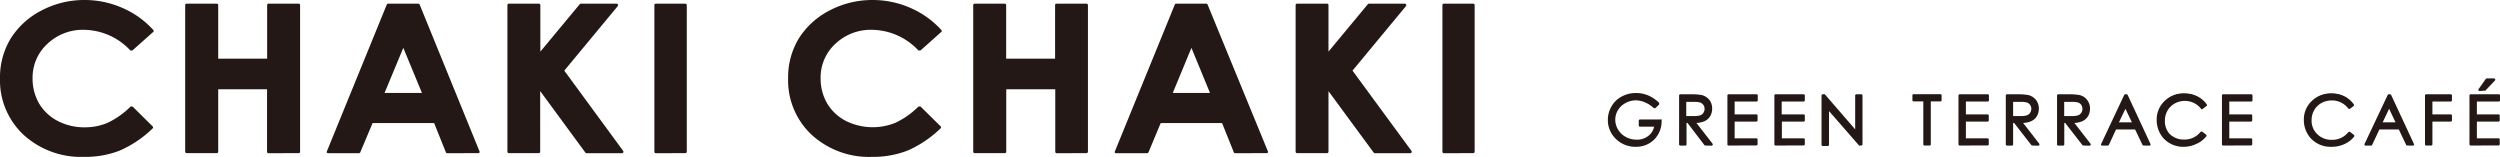 <svg xmlns="http://www.w3.org/2000/svg" viewBox="0 0 280 17.57"><defs><style>.cls-1{fill:#231815;}</style></defs><title>アセット 2</title><g id="レイヤー_2" data-name="レイヤー 2"><g id="レイヤー_2-2" data-name="レイヤー 2"><path class="cls-1" d="M183.3,16.44a3.12,3.12,0,0,1-2.51-1.08,2.9,2.9,0,0,1-.71-1.93,3,3,0,0,1,.41-1.52,2.85,2.85,0,0,1,1.13-1.09,3.21,3.21,0,0,1,1.6-.4,3.47,3.47,0,0,1,1.36.26,4.13,4.13,0,0,1,1.24.83.14.14,0,0,1,0,.1.15.15,0,0,1,0,.1l-.42.4a.16.16,0,0,1-.09,0,.12.12,0,0,1-.09,0,3.11,3.11,0,0,0-1-.65,2.58,2.58,0,0,0-1-.22,2.41,2.41,0,0,0-1.16.3,2.15,2.15,0,0,0-.85.8,2.08,2.08,0,0,0-.3,1.07,2.12,2.12,0,0,0,.32,1.11,2.24,2.24,0,0,0,.86.82,2.56,2.56,0,0,0,1.22.3,2,2,0,0,0,1.34-.45,1.69,1.69,0,0,0,.61-1h-1.58a.14.14,0,0,1-.14-.14v-.53a.14.14,0,0,1,.14-.14H186a.11.11,0,0,1,.1,0,.14.14,0,0,1,0,.1,2.92,2.92,0,0,1-.79,2.11A2.86,2.86,0,0,1,183.3,16.44Z"/><path class="cls-1" d="M185.72,11.62l-.43.4a3.34,3.34,0,0,0-1-.68,2.69,2.69,0,0,0-1.06-.23,2.54,2.54,0,0,0-1.23.31,2.38,2.38,0,0,0-.9.86,2.23,2.23,0,0,0,0,2.32,2.29,2.29,0,0,0,.91.87,2.64,2.64,0,0,0,1.28.32,2.16,2.16,0,0,0,1.43-.48,1.85,1.85,0,0,0,.69-1.23h-1.74v-.53H186a2.76,2.76,0,0,1-.75,2,2.71,2.71,0,0,1-2,.75,3,3,0,0,1-2.4-1,2.71,2.71,0,0,1-.68-1.83A2.81,2.81,0,0,1,180.6,12a2.75,2.75,0,0,1,1.07-1,3.13,3.13,0,0,1,1.54-.38,3.41,3.41,0,0,1,1.31.25A4,4,0,0,1,185.72,11.62Z"/><path class="cls-1" d="M191,16.3a.15.15,0,0,1-.11-.05L189,13.77h-.11v2.4a.13.13,0,0,1-.14.14h-.55a.14.14,0,0,1-.14-.14V10.69a.13.13,0,0,1,.14-.13h1.09a6.85,6.85,0,0,1,1.27.08,1.55,1.55,0,0,1,.87.53,1.52,1.52,0,0,1,.33,1,1.64,1.64,0,0,1-.23.86,1.47,1.47,0,0,1-.66.56,2.6,2.6,0,0,1-.87.18l1.81,2.33a.15.15,0,0,1,0,.15.16.16,0,0,1-.13.07ZM189.69,13a2.39,2.39,0,0,0,.76-.09.72.72,0,0,0,.34-.29.75.75,0,0,0,.12-.44.72.72,0,0,0-.13-.42.75.75,0,0,0-.33-.27,2.49,2.49,0,0,0-.76-.08h-.83V13Z"/><path class="cls-1" d="M188.2,10.69h1.09a6.87,6.87,0,0,1,1.24.08,1.39,1.39,0,0,1,.79.48,1.35,1.35,0,0,1,.31.9,1.47,1.47,0,0,1-.21.79,1.31,1.31,0,0,1-.6.51,2.65,2.65,0,0,1-1.08.18l2,2.54H191l-2-2.54h-.31v2.54h-.55Zm.55.54v1.86h.94a2.44,2.44,0,0,0,.81-.1.87.87,0,0,0,.41-.33,1,1,0,0,0,.14-.52.9.9,0,0,0-.15-.49.79.79,0,0,0-.39-.32,2.32,2.32,0,0,0-.81-.1Z"/><path class="cls-1" d="M193.6,16.3a.13.13,0,0,1-.13-.14V10.69a.13.13,0,0,1,.13-.13h3.14a.13.13,0,0,1,.13.13v.54a.14.14,0,0,1-.13.14h-2.46v1.44h2.43a.13.13,0,0,1,.14.14v.53a.14.14,0,0,1-.14.14h-2.43v1.87h2.43a.14.14,0,0,1,.14.13v.53a.14.14,0,0,1-.14.14Z"/><path class="cls-1" d="M193.6,10.69h3.14v.54h-2.6v1.72h2.57v.53h-2.57v2.15h2.57v.53H193.6Z"/><path class="cls-1" d="M198.87,16.3a.14.14,0,0,1-.14-.14V10.69a.13.13,0,0,1,.14-.13H202a.14.14,0,0,1,.14.13v.54a.14.14,0,0,1-.14.14h-2.45v1.44H202a.13.13,0,0,1,.14.14v.53a.14.14,0,0,1-.14.14h-2.43v1.87H202a.14.14,0,0,1,.14.13v.53a.14.14,0,0,1-.14.14Z"/><path class="cls-1" d="M198.87,10.69H202v.54h-2.59v1.72H202v.53h-2.57v2.15H202v.53h-3.11Z"/><path class="cls-1" d="M208.32,16.3a.13.13,0,0,1-.1,0l-3.37-3.86v3.77a.14.14,0,0,1-.14.14h-.56a.14.14,0,0,1-.14-.14V10.69a.14.14,0,0,1,.14-.13h.12a.2.2,0,0,1,.11,0l3.4,3.93V10.69a.13.13,0,0,1,.14-.13h.54a.14.14,0,0,1,.14.13v5.47a.14.14,0,0,1-.14.14Z"/><path class="cls-1" d="M204.14,16.16V10.69h.12l3.65,4.2v-4.2h.54v5.47h-.12L204.7,12v4.14Z"/><path class="cls-1" d="M215.54,16.3a.14.14,0,0,1-.13-.14v-4.8h-1.08a.14.14,0,0,1-.14-.14v-.54a.13.13,0,0,1,.14-.13h3a.13.13,0,0,1,.13.13v.54a.13.13,0,0,1-.13.14h-1.08v4.8a.13.13,0,0,1-.13.14Z"/><path class="cls-1" d="M214.32,11.23v-.54h3v.54H216.1v4.93h-.56V11.23Z"/><path class="cls-1" d="M219.49,16.3a.14.14,0,0,1-.14-.14V10.69a.14.14,0,0,1,.14-.13h3.14a.13.13,0,0,1,.13.13v.54a.14.14,0,0,1-.13.14h-2.45v1.44h2.43a.13.13,0,0,1,.13.14v.53a.13.13,0,0,1-.13.14h-2.43v1.87h2.43a.14.14,0,0,1,.13.13v.53a.13.13,0,0,1-.13.14Z"/><path class="cls-1" d="M219.49,10.69h3.14v.54H220v1.72h2.57v.53H220v2.15h2.57v.53h-3.11Z"/><path class="cls-1" d="M227.61,16.3a.13.13,0,0,1-.1-.05l-1.93-2.48h-.11v2.4a.14.14,0,0,1-.14.14h-.54a.14.14,0,0,1-.14-.14V10.69a.14.14,0,0,1,.14-.13h1.08a6.9,6.9,0,0,1,1.27.08,1.54,1.54,0,0,1,.87.53,1.52,1.52,0,0,1,.34,1,1.64,1.64,0,0,1-.23.86,1.46,1.46,0,0,1-.66.56,2.57,2.57,0,0,1-.87.18l1.81,2.33a.14.14,0,0,1,0,.15.16.16,0,0,1-.12.07ZM226.27,13a2.37,2.37,0,0,0,.76-.09.75.75,0,0,0,.35-.29.81.81,0,0,0,.13-.44.79.79,0,0,0-.13-.42.8.8,0,0,0-.33-.27,2.46,2.46,0,0,0-.75-.08h-.83V13Z"/><path class="cls-1" d="M224.79,10.69h1.08a6.8,6.8,0,0,1,1.24.08,1.39,1.39,0,0,1,.79.48,1.35,1.35,0,0,1,.31.9,1.45,1.45,0,0,1-.21.79,1.35,1.35,0,0,1-.6.51,2.64,2.64,0,0,1-1.08.18l2,2.54h-.68l-2-2.54h-.31v2.54h-.54Zm.54.54v1.86h.94a2.45,2.45,0,0,0,.81-.1.81.81,0,0,0,.41-.33,1,1,0,0,0,.15-.52.89.89,0,0,0-.15-.49.8.8,0,0,0-.39-.32,2.32,2.32,0,0,0-.8-.1Z"/><path class="cls-1" d="M233.33,16.3a.13.13,0,0,1-.1-.05l-1.93-2.48h-.1v2.4a.14.14,0,0,1-.13.14h-.55a.14.14,0,0,1-.13-.14V10.69a.14.14,0,0,1,.13-.13h1.09a6.93,6.93,0,0,1,1.27.08,1.49,1.49,0,0,1,.86.53,1.53,1.53,0,0,1,.34,1,1.61,1.61,0,0,1-.23.86,1.47,1.47,0,0,1-.66.56,2.54,2.54,0,0,1-.86.18l1.81,2.33a.14.14,0,0,1,0,.15.15.15,0,0,1-.12.07ZM232,13a2.33,2.33,0,0,0,.76-.09.7.7,0,0,0,.35-.29.76.76,0,0,0,.12-.44.78.78,0,0,0-.12-.42.77.77,0,0,0-.33-.27,2.47,2.47,0,0,0-.76-.08h-.83V13Z"/><path class="cls-1" d="M230.5,10.69h1.09a6.75,6.75,0,0,1,1.23.08,1.37,1.37,0,0,1,.79.48,1.34,1.34,0,0,1,.31.9,1.44,1.44,0,0,1-.21.79,1.3,1.3,0,0,1-.6.51,2.64,2.64,0,0,1-1.08.18l2,2.54h-.67l-2-2.54h-.3v2.54h-.55Zm.55.54v1.86H232a2.51,2.51,0,0,0,.82-.1.86.86,0,0,0,.41-.33,1,1,0,0,0,.14-.52.91.91,0,0,0-.14-.49.85.85,0,0,0-.4-.32,2.33,2.33,0,0,0-.81-.1Z"/><path class="cls-1" d="M240.09,16.3a.16.16,0,0,1-.13-.07l-.83-1.73H237l-.81,1.73a.16.16,0,0,1-.13.08h-.61a.15.15,0,0,1-.12-.06.13.13,0,0,1,0-.13l2.58-5.48a.14.14,0,0,1,.13-.08h.13a.13.13,0,0,1,.13.08l2.55,5.48a.13.13,0,0,1-.13.19Zm-1.32-2.6-.72-1.52-.73,1.52Z"/><path class="cls-1" d="M238.12,10.69l2.55,5.47h-.58l-.86-1.8h-2.36l-.85,1.8h-.61L238,10.69Zm-.07,1.17-.94,2H239Z"/><path class="cls-1" d="M244.64,16.44a3,3,0,0,1-2.37-1,3.07,3.07,0,0,1-.72-2,2.82,2.82,0,0,1,.88-2.12,3,3,0,0,1,2.21-.86,3.21,3.21,0,0,1,1.44.32,2.81,2.81,0,0,1,1.07.9.13.13,0,0,1,0,.18l-.44.33a.12.12,0,0,1-.19,0,2.29,2.29,0,0,0-.81-.66,2.33,2.33,0,0,0-1-.23,2.38,2.38,0,0,0-1.14.29,2.1,2.1,0,0,0-.81.8,2.22,2.22,0,0,0-.29,1.12A2.08,2.08,0,0,0,243,15a2.24,2.24,0,0,0,1.63.63,2.3,2.3,0,0,0,1.82-.84.14.14,0,0,1,.1-.06l.08,0,.43.33a.12.12,0,0,1,.06.09.13.13,0,0,1,0,.1,2.81,2.81,0,0,1-1.07.84A3.29,3.29,0,0,1,244.64,16.44Z"/><path class="cls-1" d="M247,11.72l-.44.32a2.25,2.25,0,0,0-.86-.7,2.41,2.41,0,0,0-1.1-.24,2.36,2.36,0,0,0-1.21.31,2.21,2.21,0,0,0-.86.85,2.31,2.31,0,0,0-.3,1.19,2.22,2.22,0,0,0,.68,1.67,2.36,2.36,0,0,0,1.73.67,2.4,2.4,0,0,0,1.92-.9l.44.33a2.82,2.82,0,0,1-1,.8,3.21,3.21,0,0,1-1.37.29,2.85,2.85,0,0,1-2.26-1,2.92,2.92,0,0,1-.69-2,2.72,2.72,0,0,1,.84-2,2.94,2.94,0,0,1,2.11-.81,3.1,3.1,0,0,1,1.39.3A2.67,2.67,0,0,1,247,11.72Z"/><path class="cls-1" d="M249,16.3a.13.13,0,0,1-.14-.14V10.69a.13.13,0,0,1,.14-.13h3.14a.14.14,0,0,1,.14.13v.54a.14.14,0,0,1-.14.14h-2.46v1.44h2.43a.13.13,0,0,1,.14.14v.53a.14.14,0,0,1-.14.14h-2.43v1.87h2.43a.14.14,0,0,1,.14.13v.53a.14.14,0,0,1-.14.14Z"/><path class="cls-1" d="M249,10.69h3.14v.54h-2.59v1.72h2.57v.53h-2.57v2.15h2.57v.53H249Z"/><path class="cls-1" d="M261.13,16.44a3,3,0,0,1-2.37-1,3.06,3.06,0,0,1-.73-2,2.84,2.84,0,0,1,.88-2.12,3.06,3.06,0,0,1,2.21-.86,3.2,3.2,0,0,1,1.44.32,2.83,2.83,0,0,1,1.06.9.13.13,0,0,1,0,.18l-.43.33a.15.15,0,0,1-.09,0,.12.12,0,0,1-.11-.06,2.28,2.28,0,0,0-1.85-.88,2.37,2.37,0,0,0-1.14.29,2.12,2.12,0,0,0-.81.8,2.16,2.16,0,0,0-.29,1.12,2.06,2.06,0,0,0,.64,1.57,2.23,2.23,0,0,0,1.64.63,2.29,2.29,0,0,0,1.82-.84.14.14,0,0,1,.1-.06l.09,0,.43.33a.13.13,0,0,1,.06.09.16.16,0,0,1,0,.1,2.85,2.85,0,0,1-1.07.84A3.29,3.29,0,0,1,261.13,16.44Z"/><path class="cls-1" d="M263.52,11.72l-.44.32a2.33,2.33,0,0,0-.86-.7,2.44,2.44,0,0,0-1.1-.24,2.35,2.35,0,0,0-1.21.31,2.12,2.12,0,0,0-.86.85,2.32,2.32,0,0,0-.31,1.19,2.21,2.21,0,0,0,.69,1.67,2.35,2.35,0,0,0,1.73.67,2.42,2.42,0,0,0,1.92-.9l.44.33a2.87,2.87,0,0,1-1,.8,3.21,3.21,0,0,1-1.37.29,2.85,2.85,0,0,1-2.26-1,2.91,2.91,0,0,1-.7-2,2.75,2.75,0,0,1,.84-2,2.94,2.94,0,0,1,2.11-.81,3.08,3.08,0,0,1,1.38.3A2.65,2.65,0,0,1,263.52,11.72Z"/><path class="cls-1" d="M269.61,16.3a.16.16,0,0,1-.12-.07l-.82-1.73h-2.18l-.81,1.73a.17.17,0,0,1-.12.08h-.62a.15.15,0,0,1-.11-.06.16.16,0,0,1,0-.13l2.59-5.48a.14.14,0,0,1,.13-.08h.13a.14.14,0,0,1,.13.08l2.55,5.48a.12.12,0,0,1,0,.13.15.15,0,0,1-.11.06Zm-1.31-2.6-.72-1.52-.72,1.52Z"/><path class="cls-1" d="M267.65,10.69l2.55,5.47h-.59l-.86-1.8h-2.36l-.84,1.8h-.62l2.59-5.47Zm-.07,1.17-.94,2h1.87Z"/><path class="cls-1" d="M271.74,16.3a.14.14,0,0,1-.14-.14V10.69a.13.13,0,0,1,.14-.13h2.74a.14.14,0,0,1,.14.13v.54a.14.14,0,0,1-.14.14h-2.05v1.44h2.05a.14.14,0,0,1,.14.14v.53a.14.14,0,0,1-.14.14h-2.05v2.54a.14.14,0,0,1-.14.14Z"/><path class="cls-1" d="M271.74,10.69h2.74v.54h-2.19v1.72h2.19v.53h-2.19v2.68h-.55Z"/><path class="cls-1" d="M276.72,16.3a.14.14,0,0,1-.14-.14V10.69a.14.14,0,0,1,.14-.13h3.14a.13.13,0,0,1,.14.13v.54a.14.14,0,0,1-.14.14h-2.45v1.44h2.43a.14.14,0,0,1,.13.14v.53a.14.14,0,0,1-.13.14h-2.43v1.87h2.43a.14.14,0,0,1,.13.13v.53a.14.14,0,0,1-.13.14Zm1-6.1a.12.12,0,0,1-.12-.08.12.12,0,0,1,0-.14l.81-1.14a.14.14,0,0,1,.11-.06h.8a.15.15,0,0,1,.13.08.13.13,0,0,1,0,.14l-1.09,1.15a.13.13,0,0,1-.1,0Z"/><path class="cls-1" d="M276.72,10.69h3.14v.54h-2.59v1.72h2.57v.53h-2.57v2.15h2.57v.53h-3.12Zm1.85-1.76h.8l-1.1,1.15h-.52Z"/><path class="cls-1" d="M9.4,17.57a9.54,9.54,0,0,1-6.77-2.48A8.35,8.35,0,0,1,0,8.76,8.39,8.39,0,0,1,1.2,4.31,8.85,8.85,0,0,1,4.64,1.18,10.25,10.25,0,0,1,9.45,0a10.5,10.5,0,0,1,4.22.87,10,10,0,0,1,3.5,2.49.14.14,0,0,1,0,.21L14.83,5.65a.16.16,0,0,1-.11,0h0a.17.17,0,0,1-.12,0A7.21,7.21,0,0,0,9.4,3.34,5.74,5.74,0,0,0,5.31,4.91,5.1,5.1,0,0,0,3.65,8.77a5.49,5.49,0,0,0,.74,2.84,5.21,5.21,0,0,0,2.08,1.94,6.42,6.42,0,0,0,3,.71,6.52,6.52,0,0,0,2.57-.5,9.29,9.29,0,0,0,2.58-1.82.16.16,0,0,1,.12,0h0a.18.18,0,0,1,.12,0l2.24,2.22a.15.15,0,0,1,0,.22,12.49,12.49,0,0,1-3.7,2.49A10.68,10.68,0,0,1,9.4,17.57Z"/><path class="cls-1" d="M17,3.46,14.72,5.55A7.36,7.36,0,0,0,9.4,3.18,5.86,5.86,0,0,0,5.19,4.8a5.21,5.21,0,0,0-1.71,4,5.6,5.6,0,0,0,.75,2.91,5.31,5.31,0,0,0,2.14,2,6.58,6.58,0,0,0,3.08.73,6.75,6.75,0,0,0,2.64-.51A9.46,9.46,0,0,0,14.72,12L17,14.26a12.06,12.06,0,0,1-3.64,2.46,10.4,10.4,0,0,1-3.92.7A9.32,9.32,0,0,1,2.75,15,8.18,8.18,0,0,1,.16,8.76,8.15,8.15,0,0,1,1.34,4.39,8.5,8.5,0,0,1,4.72,1.32,10,10,0,0,1,9.45.15,10.54,10.54,0,0,1,13.6,1,10.13,10.13,0,0,1,17,3.46Z"/><path class="cls-1" d="M30.08,17.16a.16.16,0,0,1-.17-.15V10H24.44V17a.16.16,0,0,1-.17.15H20.91a.16.16,0,0,1-.17-.15V.57a.16.16,0,0,1,.17-.16h3.36a.16.16,0,0,1,.17.16v6h5.48v-6a.16.16,0,0,1,.17-.16h3.35a.16.16,0,0,1,.17.16V17a.16.16,0,0,1-.17.15Z"/><path class="cls-1" d="M20.91.57h3.36v6.2h5.81V.57h3.35V17H30.08V9.8H24.27V17H20.91Z"/><path class="cls-1" d="M50.09,17.16a.17.17,0,0,1-.15-.1l-1.32-3.28H41.73l-1.38,3.28a.17.17,0,0,1-.16.1H36.75a.24.24,0,0,1-.14-.06.16.16,0,0,1,0-.15L43.32.51a.17.17,0,0,1,.16-.1h3.36a.18.18,0,0,1,.16.1l6.7,16.43a.15.15,0,0,1,0,.15.2.2,0,0,1-.14.06Zm-2.83-6.75L45.17,5.36l-2.1,5.05Z"/><path class="cls-1" d="M43.47.57h3.36L53.53,17H50.09l-1.36-3.38H41.62L40.2,17H36.75Zm1.7,4.35-2.34,5.64H47.5Z"/><path class="cls-1" d="M65.7,17.16a.19.19,0,0,1-.13-.06L60.5,10.2V17a.16.16,0,0,1-.17.15H57a.16.16,0,0,1-.17-.15V.57A.16.16,0,0,1,57,.41h3.35a.16.16,0,0,1,.17.16V5.78L64.93.47a.19.19,0,0,1,.13-.06h4a.17.17,0,0,1,.14.09.16.16,0,0,1,0,.17l-6,7.24,6.6,9a.16.16,0,0,1,0,.17.17.17,0,0,1-.14.08Z"/><path class="cls-1" d="M57,.57h3.35V6.24L65.06.57h4L63,7.9,69.64,17H65.7L60.33,9.7V17H57Z"/><path class="cls-1" d="M73.45,17.16a.16.16,0,0,1-.16-.15V.57a.16.16,0,0,1,.16-.16h3.3a.17.17,0,0,1,.17.16V17a.17.17,0,0,1-.17.15Z"/><path class="cls-1" d="M73.45.57h3.3V17h-3.3Z"/><path class="cls-1" d="M97.67,17.57a9.52,9.52,0,0,1-6.77-2.48,8.34,8.34,0,0,1-2.63-6.34,8.39,8.39,0,0,1,1.2-4.45A8.82,8.82,0,0,1,92.9,1.18,10.26,10.26,0,0,1,97.71,0a10.51,10.51,0,0,1,4.22.87,10.09,10.09,0,0,1,3.5,2.49.14.14,0,0,1,0,.21L103.1,5.65a.15.15,0,0,1-.12,0h0a.17.17,0,0,1-.12,0,7.21,7.21,0,0,0-5.2-2.31,5.74,5.74,0,0,0-4.09,1.56,5.1,5.1,0,0,0-1.66,3.86,5.52,5.52,0,0,0,.74,2.84,5.26,5.26,0,0,0,2.08,1.94,6.76,6.76,0,0,0,5.56.21,9.15,9.15,0,0,0,2.58-1.82.18.18,0,0,1,.11,0h0a.19.19,0,0,1,.12,0l2.25,2.22a.15.15,0,0,1,0,.22,12.55,12.55,0,0,1-3.69,2.49A10.71,10.71,0,0,1,97.67,17.57Z"/><path class="cls-1" d="M105.3,3.46,103,5.55a7.35,7.35,0,0,0-5.32-2.36A5.88,5.88,0,0,0,93.45,4.8a5.23,5.23,0,0,0-1.71,4,5.61,5.61,0,0,0,.76,2.91,5.29,5.29,0,0,0,2.14,2,6.59,6.59,0,0,0,3.08.73,6.78,6.78,0,0,0,2.64-.51A9.35,9.35,0,0,0,103,12l2.26,2.22a12.11,12.11,0,0,1-3.65,2.46,10.4,10.4,0,0,1-3.92.7A9.31,9.31,0,0,1,91,15a8.17,8.17,0,0,1-2.59-6.23,8.1,8.1,0,0,1,1.18-4.36A8.51,8.51,0,0,1,93,1.32,10,10,0,0,1,97.71.15a10.53,10.53,0,0,1,4.15.86A10.06,10.06,0,0,1,105.3,3.46Z"/><path class="cls-1" d="M118.35,17.16a.16.16,0,0,1-.16-.15V10H112.7V17a.16.16,0,0,1-.16.15h-3.36A.16.16,0,0,1,109,17V.57a.16.16,0,0,1,.17-.16h3.36a.16.16,0,0,1,.16.16v6h5.48v-6a.16.16,0,0,1,.16-.16h3.35a.16.16,0,0,1,.17.16V17a.17.17,0,0,1-.17.15Z"/><path class="cls-1" d="M109.17.57h3.36v6.2h5.81V.57h3.35V17h-3.35V9.8h-5.81V17h-3.36Z"/><path class="cls-1" d="M138.35,17.16a.17.17,0,0,1-.16-.1l-1.32-3.28H130l-1.37,3.28a.19.19,0,0,1-.16.1H125a.18.18,0,0,1-.13-.06.15.15,0,0,1,0-.15L131.58.51a.17.17,0,0,1,.15-.1h3.36a.18.18,0,0,1,.16.1L142,16.94a.17.17,0,0,1,0,.15.22.22,0,0,1-.15.06Zm-2.83-6.75-2.08-5.05-2.09,5.05Z"/><path class="cls-1" d="M131.74.57h3.36L141.79,17h-3.44L137,13.62h-7.11L128.47,17H125Zm1.7,4.35-2.33,5.64h4.66Z"/><path class="cls-1" d="M154,17.16a.19.19,0,0,1-.14-.06l-5.07-6.89V17a.16.16,0,0,1-.16.15h-3.35a.16.16,0,0,1-.17-.15V.57a.16.16,0,0,1,.17-.16h3.35a.16.16,0,0,1,.16.16V5.78L153.2.47a.18.18,0,0,1,.13-.06h4a.17.17,0,0,1,.15.09.16.16,0,0,1,0,.17l-6,7.24,6.61,9a.18.18,0,0,1,0,.17.18.18,0,0,1-.14.08Z"/><path class="cls-1" d="M145.25.57h3.35V6.24L153.33.57h4L151.22,7.9,157.9,17H154L148.6,9.7V17h-3.35Z"/><path class="cls-1" d="M161.72,17.16a.17.17,0,0,1-.17-.15V.57a.16.16,0,0,1,.17-.16H165a.16.16,0,0,1,.16.16V17a.16.16,0,0,1-.16.15Z"/><path class="cls-1" d="M161.72.57H165V17h-3.3Z"/></g></g></svg>